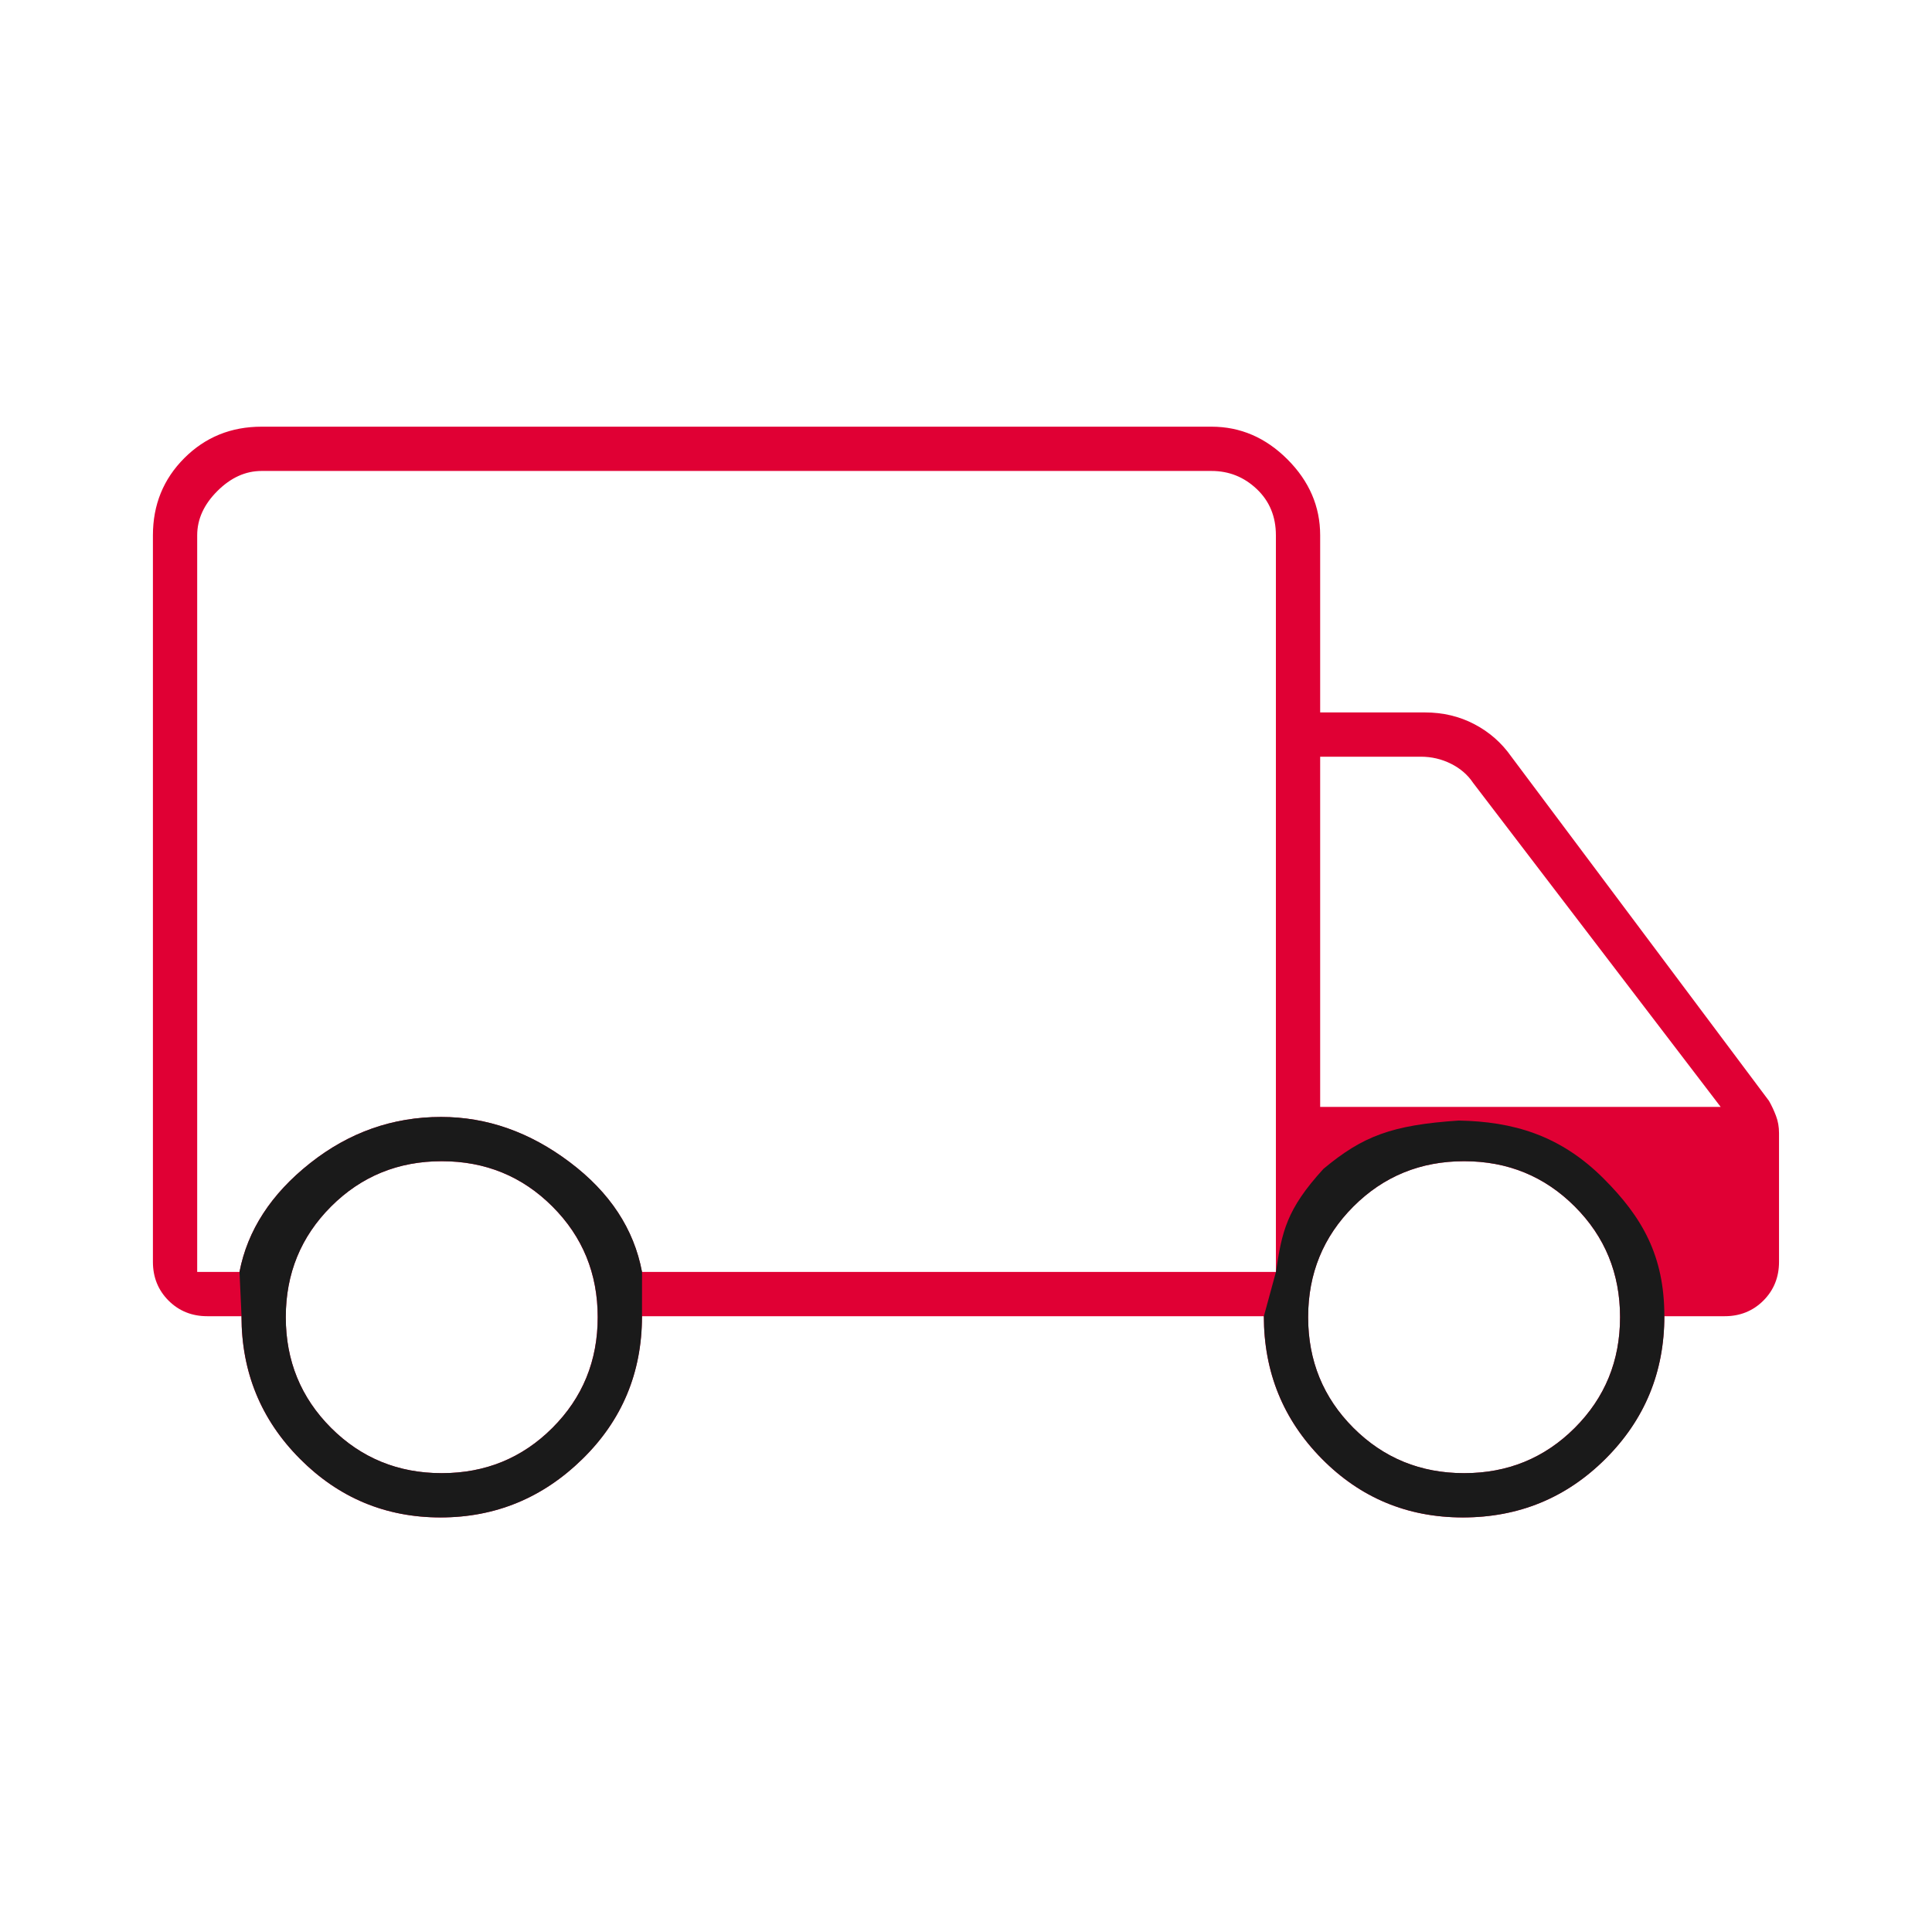 <svg width="60" height="60" viewBox="0 0 60 60" fill="none" xmlns="http://www.w3.org/2000/svg">
<mask id="mask0_424_1230" style="mask-type:alpha" maskUnits="userSpaceOnUse" x="0" y="0" width="60" height="60">
<rect width="60" height="60" fill="#D9D9D9"/>
</mask>
<g mask="url(#mask0_424_1230)">
<path d="M13.679 47.126C11.976 47.126 10.52 46.518 9.312 45.302C8.103 44.087 7.499 42.612 7.499 40.876H6.437C5.959 40.876 5.558 40.714 5.234 40.391C4.911 40.067 4.749 39.666 4.749 39.188V16.625C4.749 15.676 5.074 14.877 5.725 14.226C6.375 13.576 7.175 13.251 8.124 13.251H37.624C38.52 13.251 39.306 13.589 39.983 14.266C40.66 14.943 40.999 15.73 40.999 16.625V22.125H44.249C44.812 22.125 45.325 22.247 45.789 22.491C46.254 22.734 46.636 23.071 46.937 23.5L54.937 34.188C55.02 34.334 55.093 34.489 55.155 34.654C55.218 34.818 55.249 34.996 55.249 35.188V39.188C55.249 39.666 55.087 40.067 54.764 40.391C54.44 40.714 54.039 40.876 53.562 40.876H51.687C51.687 42.612 51.078 44.087 49.861 45.302C48.645 46.518 47.167 47.126 45.429 47.126C43.708 47.126 42.248 46.518 41.048 45.302C39.849 44.087 39.249 42.612 39.249 40.876H19.936C19.936 42.626 19.319 44.105 18.085 45.313C16.851 46.521 15.382 47.126 13.679 47.126ZM13.718 45.751C15.072 45.751 16.218 45.282 17.155 44.344C18.093 43.407 18.561 42.261 18.561 40.907C18.561 39.553 18.093 38.407 17.155 37.469C16.218 36.532 15.072 36.063 13.718 36.063C12.364 36.063 11.218 36.532 10.28 37.469C9.343 38.407 8.874 39.553 8.874 40.907C8.874 42.261 9.343 43.407 10.28 44.344C11.218 45.282 12.364 45.751 13.718 45.751ZM6.124 39.501H7.437C7.687 38.209 8.417 37.084 9.627 36.126C10.836 35.167 12.194 34.688 13.698 34.688C15.119 34.688 16.451 35.157 17.695 36.094C18.939 37.032 19.686 38.167 19.936 39.501H39.624V16.625C39.624 16.042 39.426 15.563 39.03 15.188C38.634 14.813 38.166 14.626 37.624 14.626H8.124C7.624 14.626 7.166 14.834 6.749 15.251C6.332 15.667 6.124 16.125 6.124 16.625V39.501ZM45.468 45.751C46.822 45.751 47.968 45.282 48.905 44.344C49.843 43.407 50.312 42.261 50.312 40.907C50.312 39.553 49.843 38.407 48.905 37.469C47.968 36.532 46.822 36.063 45.468 36.063C44.114 36.063 42.968 36.532 42.03 37.469C41.093 38.407 40.624 39.553 40.624 40.907C40.624 42.261 41.093 43.407 42.03 44.344C42.968 45.282 44.114 45.751 45.468 45.751ZM40.999 34.376H53.437L45.749 24.313C45.582 24.063 45.353 23.865 45.062 23.719C44.77 23.573 44.457 23.5 44.124 23.5H40.999V34.376Z" fill="#E00034"/>
<path fill-rule="evenodd" clip-rule="evenodd" d="M13.681 47.125C11.978 47.125 10.522 46.517 9.313 45.302C8.105 44.087 7.501 42.611 7.501 40.875L7.438 39.5C7.688 38.208 8.418 37.083 9.628 36.125C10.838 35.167 12.196 34.688 13.7 34.688C15.121 34.688 16.453 35.156 17.697 36.094C18.941 37.031 19.689 38.167 19.939 39.5L19.938 40.899C19.933 42.638 19.316 44.11 18.087 45.312C16.853 46.521 15.384 47.125 13.681 47.125ZM17.157 44.344C16.22 45.281 15.074 45.75 13.72 45.75C12.366 45.75 11.22 45.281 10.282 44.344C9.345 43.406 8.876 42.26 8.876 40.906C8.876 39.552 9.345 38.406 10.282 37.469C11.22 36.531 12.366 36.062 13.72 36.062C15.074 36.062 16.22 36.531 17.157 37.469C18.095 38.406 18.564 39.552 18.564 40.906C18.564 42.26 18.095 43.406 17.157 44.344Z" fill="#1A1A1A"/>
<path fill-rule="evenodd" clip-rule="evenodd" d="M51.688 40.875C51.688 42.611 51.08 44.087 49.864 45.302C48.647 46.517 47.169 47.125 45.431 47.125C43.71 47.125 42.25 46.517 41.05 45.302C39.851 44.087 39.251 42.611 39.251 40.875L39.626 39.5C39.81 38.257 39.949 37.56 41.101 36.3C42.318 35.286 43.216 34.939 45.301 34.8C46.972 34.831 48.443 35.242 49.801 36.6C51.001 37.8 51.688 39 51.688 40.875ZM48.907 44.344C47.97 45.281 46.824 45.75 45.47 45.75C44.116 45.75 42.97 45.281 42.032 44.344C41.095 43.406 40.626 42.26 40.626 40.906C40.626 39.552 41.095 38.406 42.032 37.469C42.97 36.531 44.116 36.062 45.47 36.062C46.824 36.062 47.97 36.531 48.907 37.469C49.845 38.406 50.313 39.552 50.313 40.906C50.313 42.26 49.845 43.406 48.907 44.344Z" fill="#1A1A1A"/>
</g>
</svg>
